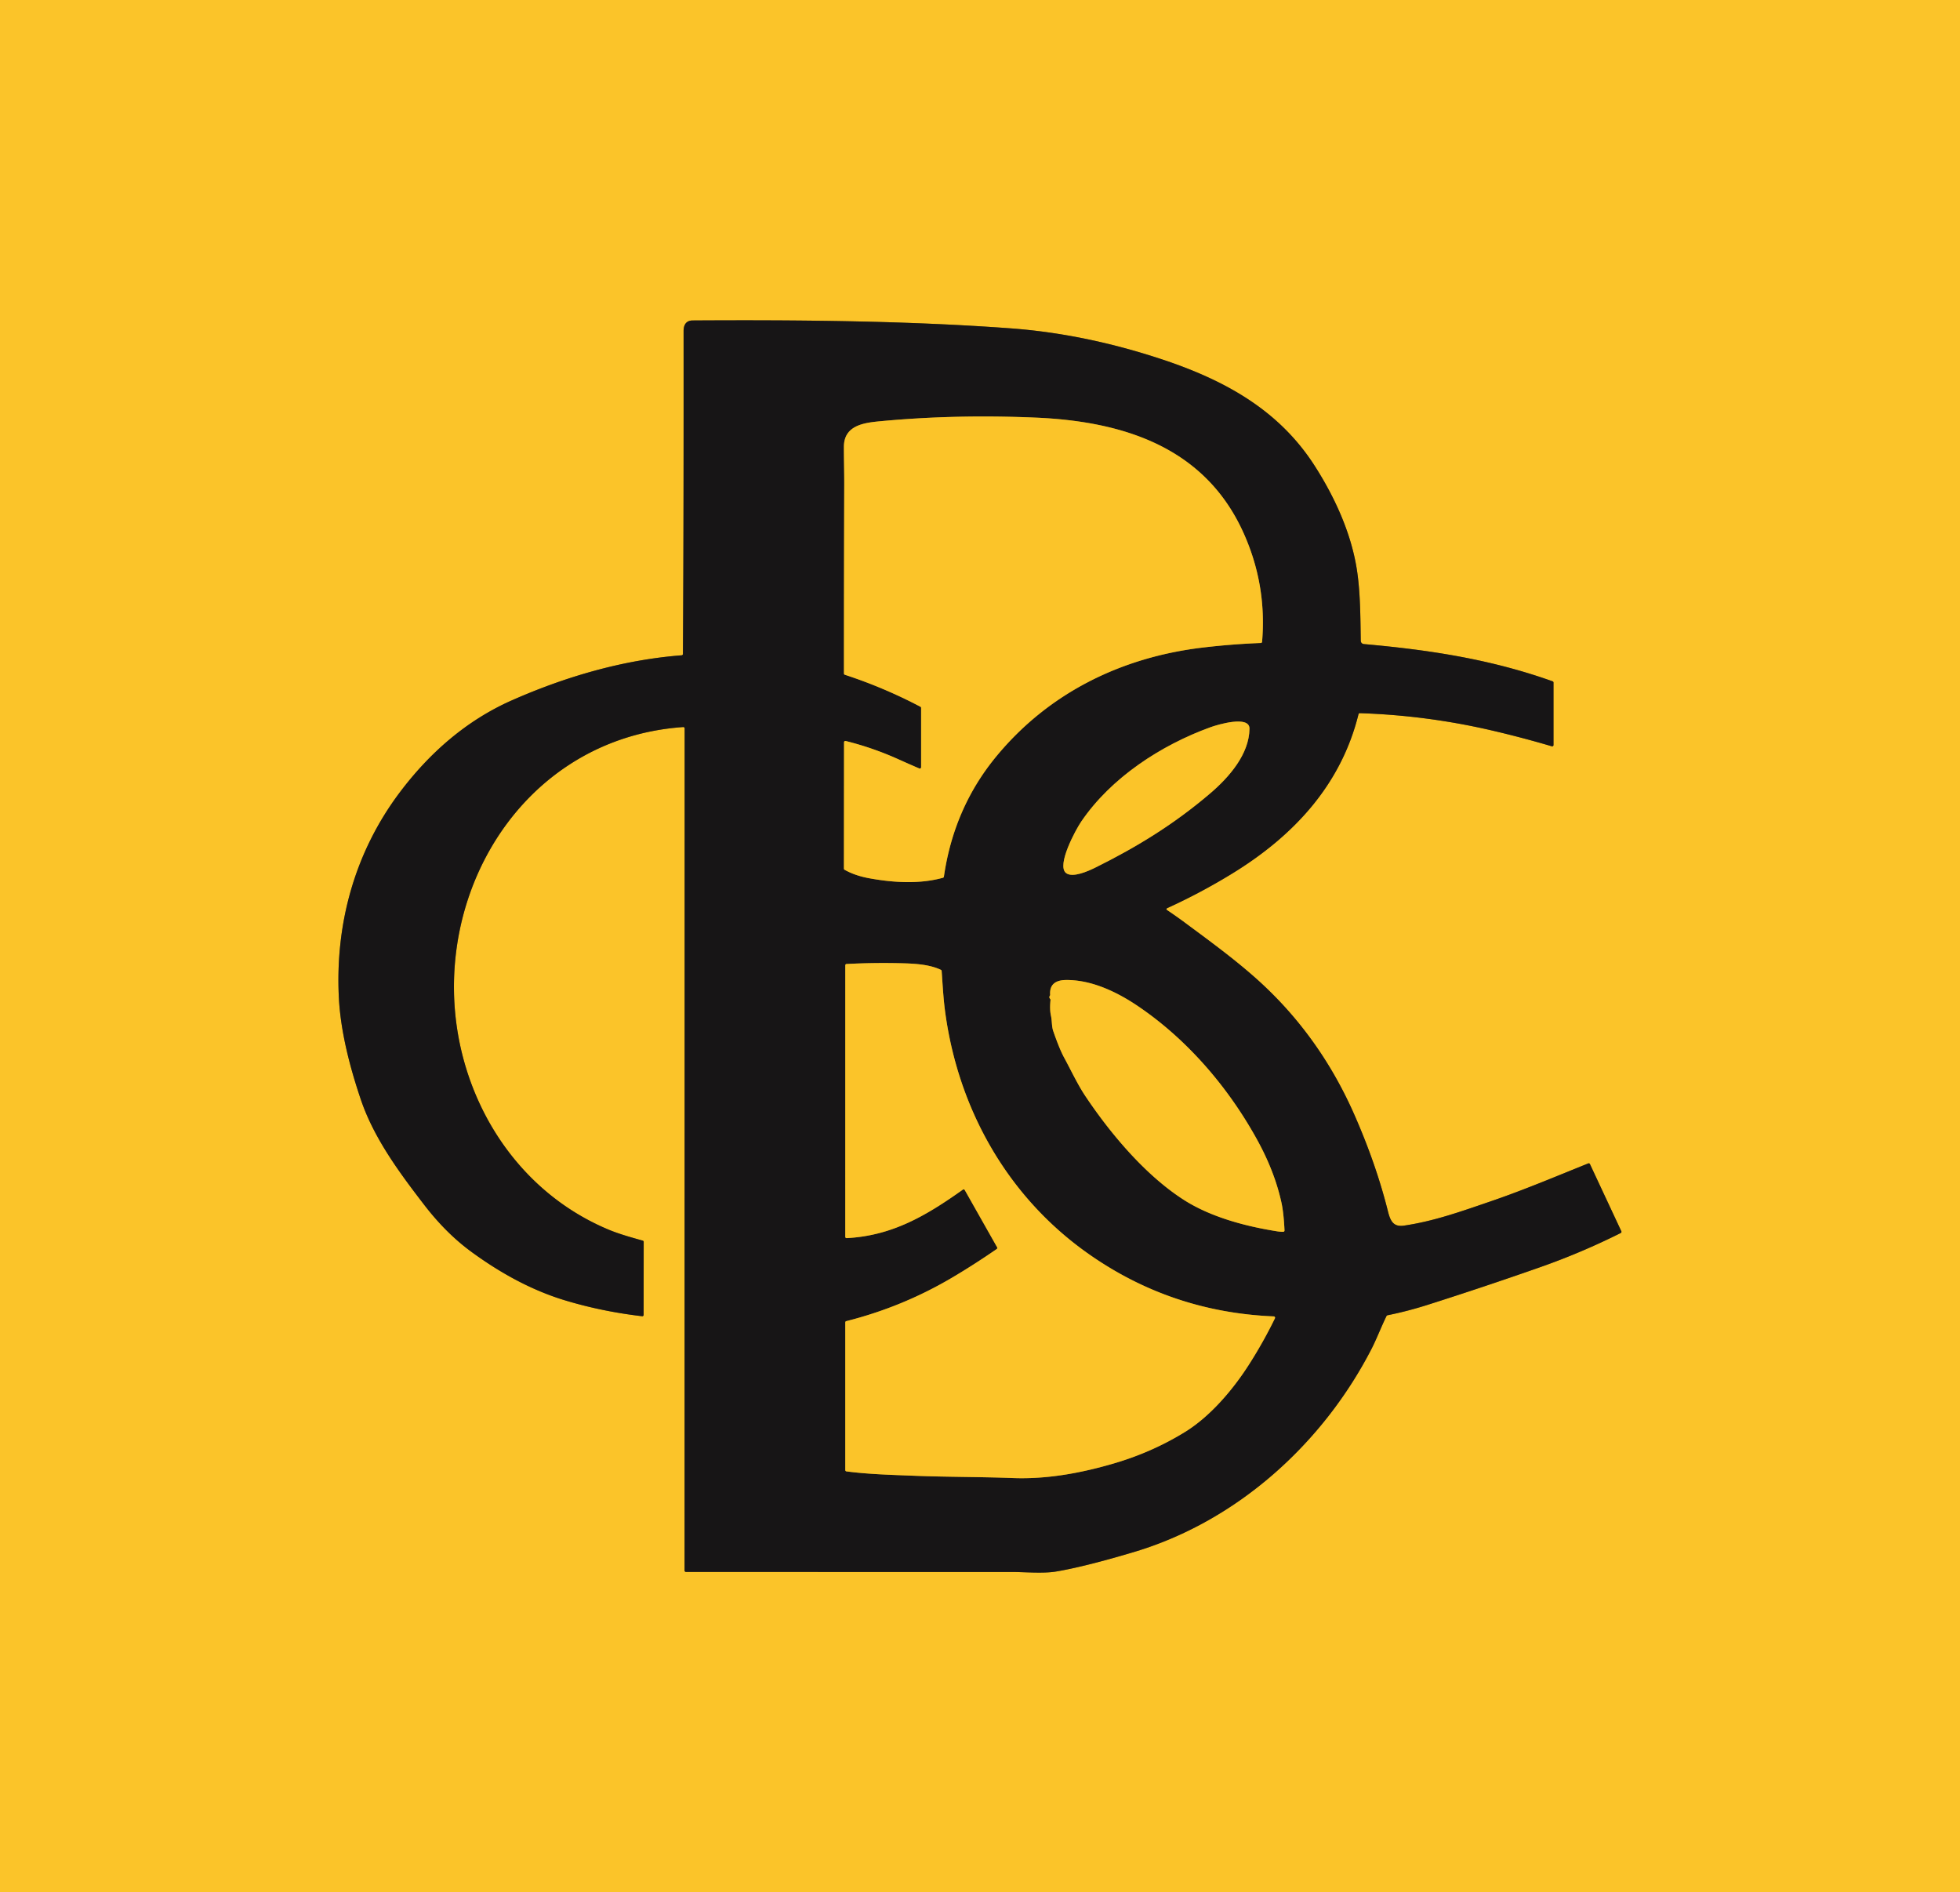 <?xml version="1.0" encoding="UTF-8"?>
<svg data-bbox="0 0 1473 1422" viewBox="0 0 1473 1422" xmlns="http://www.w3.org/2000/svg" data-type="ugc">
    <g>
        <g stroke-width="2">
            <path d="M877.43 682.31q25.1-11.46 48.67-25.92c45.84-28.12 81.65-66.29 94.86-119.72a1.01.99-81.7 0 1 1-.76q50.72 1.63 100.12 13.21 22.32 5.22 44.14 11.68a1 1 0 0 0 1.28-.96v-46.92a1 1 0 0 0-.66-.94c-46.04-16.46-91.88-23.55-141.61-27.97q-2.54-.22-2.58-2.77c-.27-17.68-.3-36.81-3.03-53.84-4.4-27.42-16.77-54.29-31.7-77.52-26.9-41.88-67.59-64.24-114.64-79.84q-57.79-19.16-113.78-23.3c-76.88-5.68-159.22-6.41-238.95-5.93-4.87.03-6.81 3.27-6.81 7.92.04 80.91.02 161.8-.51 242.71a1.01 1-1.9 0 1-.93.99c-43.97 3.37-87.41 16.07-127.73 33.9-34.21 15.13-62.04 39.68-84.34 69.4-33.46 44.61-48.3 98.05-45.58 153.58 1.26 25.65 8.26 52.5 16.53 76.96 9.88 29.2 29.16 55.11 47.76 79.29q16.29 21.17 35.19 35.02c21.57 15.81 45.14 28.89 70.45 36.55q27.75 8.39 58 11.94a1 1 0 0 0 1.12-.99l.06-54.84a1.01 1.01 0 0 0-.73-.97c-8.49-2.4-17.58-4.9-25.51-8.2-50.11-20.89-86.95-62.75-104.76-113.82-40.93-117.35 29.73-254.73 160.71-263.91a1 .99-2.1 0 1 1.07.99l-.06 632.88a1 1 0 0 0 1 1q122.51.07 245.02.04c8.38 0 23.47 1.25 32.75-.27 16.89-2.76 40.36-9.12 59.85-15 77.15-23.3 141.25-81.56 177.72-152.52 3.65-7.1 7.21-16.42 11.2-24.56a1.02 1.01-82.5 0 1 .7-.54q15.23-3.08 30.09-7.81 42.49-13.51 84.57-28.29 31.07-10.91 60.65-25.72a1 1 0 0 0 .45-1.32l-23.59-50.47a.99.98 66.3 0 0-1.27-.5c-23.67 9.51-47.6 19.64-71.87 27.99-25.22 8.68-44.36 15.44-66.51 18.74-8.29 1.24-10.41-3.76-12.23-11.02q-8.86-35.32-25.25-72.5-26.91-61.04-75.45-103.66c-16.37-14.38-34.37-27.5-51.87-40.47q-6.47-4.79-13.16-9.28-1.48-1 .15-1.74" stroke="#896d20" fill="none"/>
            <path d="M692.25 576.54a1 1 0 0 1-1.39.92q-7.9-3.39-15.73-6.92-19.14-8.63-39.57-13.72a1 1 0 0 0-1.24.97l-.09 94.92a1.01.98-75.8 0 0 .5.87q7.82 4.45 18.77 6.43c18.49 3.34 37.82 4.39 55.15-.42a.99.99 0 0 0 .72-.82q7.46-51.53 39.11-90.05c39.44-47.99 94.17-74.86 155.54-82.13q21.68-2.57 43.52-3.42a1 .99 1.3 0 0 .96-.91q3.64-43.08-14.19-82.31c-29.24-64.34-90.79-83.35-156.06-86.13-38.86-1.66-77.52-.94-116.25 2.68-12.22 1.14-27.73 2.87-27.78 19.18-.02 9.45.28 18.88.25 28.32q-.22 70.01-.22 142.1a1 .99-81.2 0 0 .69.95q29.41 9.61 56.77 24.03a1 .99 13.9 0 1 .54.88v44.58" stroke="#896d20" fill="none"/>
            <path d="M801.19 656.06c4.89 3.77 16.46-1.37 22.05-4.14 30.98-15.35 58.92-32.43 86.22-55.71 14.41-12.29 29.39-29.58 29.56-48.67.09-10.13-23.66-3.11-29.4-1.03-37.11 13.45-74.66 37.9-97.11 70.97-4.05 5.96-18.72 32.88-11.32 38.58" stroke="#896d20" fill="none"/>
            <path d="M723.61 893.95a1 1 0 0 1 1.45.33l24.31 42.98a1.01 1 58 0 1-.3 1.32q-17.02 11.76-33.8 21.66-37.17 21.91-79.27 32.53a1 .99 83 0 0-.75.97v110.94a1.01 1 4 0 0 .87.99c16.53 2.17 33.92 2.62 50.83 3.28 24.77.98 49.57.8 74.36 1.72 25.46.95 50.71-3.66 75.46-10.88q28.87-8.42 53.64-23.65c18.98-11.66 35.95-31.58 48.03-50.43q10.87-16.95 19.71-35.06a1.01 1 14.3 0 0-.86-1.44Q880.24 985.99 818 942.2c-61.38-43.18-98.56-110.02-107.96-183.9-1.13-8.94-1.67-19.11-2.36-28.67a1 .99-79.3 0 0-.56-.83c-9.06-4.36-21.11-4.78-31.19-5q-19.87-.45-39.73.6a1 .99 88.5 0 0-.94 1l-.01 203.99a1 1 0 0 0 1.05 1c34.37-1.85 59.71-16.87 87.31-36.44" stroke="#896d20" fill="none"/>
            <path d="M815.72 823.7c19.16 28.64 45.42 59.71 74.08 78.01 20.4 13.04 46.83 19.9 69.95 23.55q2.64.42 4.62.38a1 .99 88.6 0 0 .98-1.04q-.6-13.05-2.3-20.87-5.02-23.02-17.93-46.63c-21.77-39.81-53.09-76.43-90.96-101.74-15.43-10.3-34.47-19.25-53.36-18.92-7.32.12-12.15 3.23-11.57 11.05a1.07 1.05 60.4 0 1-.17.64q-.92 1.34.17 2.53a1.02 1 26.7 0 1 .26.77q-.71 7.21.33 11.81c.87 3.91.49 7.95 1.71 11.5q4.64 13.45 8.21 20.02c5.26 9.68 10.15 20.22 15.98 28.94" stroke="#896d20" fill="none"/>
        </g>
        <path d="M0 0h1473v1422H0V0Zm877.43 682.31q25.1-11.46 48.67-25.92c45.84-28.12 81.65-66.29 94.86-119.72a1.01.99-81.7 0 1 1-.76q50.72 1.63 100.12 13.21 22.32 5.22 44.14 11.68a1 1 0 0 0 1.28-.96v-46.92a1 1 0 0 0-.66-.94c-46.04-16.46-91.88-23.55-141.61-27.97q-2.54-.22-2.58-2.77c-.27-17.68-.3-36.81-3.03-53.84-4.4-27.42-16.77-54.29-31.7-77.52-26.9-41.88-67.59-64.24-114.64-79.84q-57.79-19.16-113.78-23.3c-76.88-5.68-159.22-6.41-238.95-5.93-4.87.03-6.81 3.27-6.81 7.92.04 80.91.02 161.8-.51 242.71a1.01 1-1.9 0 1-.93.99c-43.97 3.37-87.41 16.07-127.73 33.9-34.21 15.13-62.04 39.68-84.34 69.4-33.46 44.61-48.3 98.05-45.58 153.58 1.26 25.65 8.26 52.5 16.53 76.96 9.88 29.2 29.16 55.11 47.76 79.29q16.29 21.17 35.19 35.02c21.57 15.81 45.14 28.89 70.45 36.55q27.75 8.39 58 11.94a1 1 0 0 0 1.12-.99l.06-54.84a1.01 1.01 0 0 0-.73-.97c-8.49-2.4-17.58-4.9-25.51-8.2-50.11-20.89-86.95-62.75-104.76-113.82-40.93-117.35 29.73-254.73 160.71-263.91a1 .99-2.1 0 1 1.07.99l-.06 632.88a1 1 0 0 0 1 1q122.51.07 245.02.04c8.38 0 23.47 1.25 32.75-.27 16.89-2.76 40.36-9.12 59.85-15 77.15-23.3 141.25-81.56 177.72-152.52 3.65-7.1 7.21-16.42 11.2-24.56a1.02 1.01-82.5 0 1 .7-.54q15.23-3.08 30.09-7.81 42.49-13.51 84.57-28.29 31.07-10.91 60.65-25.72a1 1 0 0 0 .45-1.32l-23.59-50.47a.99.98 66.3 0 0-1.27-.5c-23.67 9.51-47.6 19.64-71.87 27.99-25.22 8.68-44.36 15.44-66.51 18.74-8.29 1.24-10.41-3.76-12.23-11.02q-8.86-35.32-25.25-72.5-26.91-61.04-75.45-103.66c-16.37-14.38-34.37-27.5-51.87-40.47q-6.47-4.79-13.16-9.28-1.48-1 .15-1.74Z" fill="#fbc429"/>
        <path d="M877.43 682.31q-1.63.74-.15 1.74 6.69 4.49 13.16 9.28c17.5 12.97 35.5 26.09 51.87 40.47q48.54 42.62 75.45 103.66 16.39 37.18 25.25 72.5c1.82 7.26 3.94 12.26 12.23 11.02 22.15-3.3 41.29-10.06 66.51-18.74 24.27-8.35 48.2-18.48 71.87-27.99a.99.98 66.3 0 1 1.27.5l23.59 50.47a1 1 0 0 1-.45 1.32q-29.58 14.81-60.65 25.72-42.08 14.78-84.57 28.29-14.86 4.73-30.09 7.81a1.02 1.01-82.5 0 0-.7.54c-3.99 8.14-7.55 17.46-11.2 24.56-36.47 70.96-100.57 129.22-177.72 152.52-19.49 5.88-42.96 12.24-59.85 15-9.28 1.52-24.37.27-32.75.27q-122.51.03-245.02-.04a1 1 0 0 1-1-1l.06-632.88a1 .99-2.1 0 0-1.07-.99c-130.98 9.18-201.64 146.56-160.71 263.91 17.81 51.07 54.65 92.93 104.76 113.82 7.93 3.3 17.02 5.8 25.51 8.2a1.01 1.01 0 0 1 .73.97l-.06 54.84a1 1 0 0 1-1.12.99q-30.25-3.55-58-11.94c-25.31-7.66-48.88-20.74-70.45-36.55q-18.9-13.85-35.19-35.02c-18.6-24.18-37.88-50.09-47.76-79.29-8.27-24.46-15.27-51.31-16.53-76.96-2.72-55.53 12.12-108.97 45.58-153.58 22.3-29.72 50.13-54.27 84.34-69.4 40.32-17.83 83.76-30.53 127.73-33.9a1.01 1-1.9 0 0 .93-.99c.53-80.91.55-161.8.51-242.71 0-4.65 1.94-7.89 6.81-7.92 79.73-.48 162.07.25 238.95 5.93q55.99 4.14 113.78 23.3c47.05 15.6 87.74 37.96 114.64 79.84 14.93 23.23 27.3 50.1 31.7 77.52 2.73 17.03 2.76 36.16 3.03 53.84q.04 2.55 2.58 2.77c49.73 4.42 95.57 11.51 141.61 27.97a1 1 0 0 1 .66.94v46.92a1 1 0 0 1-1.28.96q-21.82-6.46-44.14-11.68-49.4-11.58-100.12-13.21a1.01.99-81.7 0 0-1 .76c-13.21 53.43-49.02 91.6-94.86 119.72q-23.57 14.46-48.67 25.92ZM692.25 576.54a1 1 0 0 1-1.39.92q-7.9-3.39-15.73-6.92-19.14-8.63-39.57-13.72a1 1 0 0 0-1.24.97l-.09 94.92a1.01.98-75.8 0 0 .5.87q7.82 4.45 18.77 6.43c18.49 3.34 37.82 4.39 55.15-.42a.99.99 0 0 0 .72-.82q7.46-51.53 39.11-90.05c39.44-47.99 94.17-74.86 155.54-82.13q21.68-2.57 43.52-3.42a1 .99 1.3 0 0 .96-.91q3.64-43.08-14.19-82.31c-29.24-64.34-90.79-83.35-156.06-86.13-38.86-1.66-77.52-.94-116.25 2.68-12.22 1.14-27.73 2.87-27.78 19.18-.02 9.45.28 18.88.25 28.32q-.22 70.01-.22 142.1a1 .99-81.2 0 0 .69.95q29.41 9.61 56.77 24.03a1 .99 13.9 0 1 .54.88v44.58Zm108.94 79.52c4.89 3.77 16.46-1.37 22.05-4.14 30.98-15.35 58.92-32.43 86.22-55.71 14.41-12.29 29.39-29.58 29.56-48.67.09-10.13-23.66-3.11-29.4-1.03-37.11 13.45-74.66 37.9-97.11 70.97-4.05 5.96-18.72 32.88-11.32 38.58Zm-77.58 237.89a1 1 0 0 1 1.45.33l24.31 42.98a1.01 1 58 0 1-.3 1.32q-17.02 11.76-33.8 21.66-37.17 21.91-79.27 32.53a1 .99 83 0 0-.75.97v110.94a1.01 1 4 0 0 .87.99c16.53 2.17 33.92 2.62 50.83 3.28 24.77.98 49.57.8 74.36 1.72 25.46.95 50.71-3.66 75.46-10.88q28.87-8.42 53.64-23.65c18.98-11.66 35.95-31.58 48.03-50.43q10.87-16.95 19.71-35.06a1.01 1 14.3 0 0-.86-1.44Q880.24 985.99 818 942.2c-61.38-43.18-98.56-110.02-107.96-183.9-1.13-8.94-1.67-19.11-2.36-28.67a1 .99-79.3 0 0-.56-.83c-9.06-4.36-21.11-4.78-31.19-5q-19.87-.45-39.73.6a1 .99 88.5 0 0-.94 1l-.01 203.99a1 1 0 0 0 1.05 1c34.37-1.85 59.71-16.87 87.31-36.44Zm92.11-70.25c19.16 28.64 45.42 59.71 74.08 78.01 20.4 13.04 46.83 19.9 69.95 23.55q2.64.42 4.62.38a1 .99 88.6 0 0 .98-1.04q-.6-13.05-2.3-20.87-5.02-23.02-17.93-46.63c-21.77-39.81-53.09-76.43-90.96-101.74-15.43-10.3-34.47-19.25-53.36-18.92-7.32.12-12.15 3.23-11.57 11.05a1.07 1.05 60.4 0 1-.17.64q-.92 1.34.17 2.53a1.02 1 26.7 0 1 .26.77q-.71 7.21.33 11.81c.87 3.91.49 7.95 1.71 11.5q4.64 13.45 8.21 20.02c5.26 9.68 10.15 20.22 15.98 28.94Z" fill="#171516"/>
        <path d="M692.25 576.54v-44.58a1 .99 13.9 0 0-.54-.88q-27.36-14.42-56.77-24.03a1 .99-81.2 0 1-.69-.95q0-72.09.22-142.1c.03-9.44-.27-18.87-.25-28.32.05-16.31 15.56-18.04 27.78-19.18 38.73-3.62 77.39-4.34 116.25-2.68 65.27 2.78 126.82 21.79 156.06 86.13q17.83 39.23 14.19 82.31a1 .99 1.3 0 1-.96.91q-21.84.85-43.52 3.42c-61.37 7.27-116.1 34.14-155.54 82.13q-31.65 38.52-39.11 90.05a.99.99 0 0 1-.72.82c-17.33 4.81-36.66 3.76-55.15.42q-10.95-1.98-18.77-6.43a1.01.98-75.8 0 1-.5-.87l.09-94.92a1 1 0 0 1 1.24-.97q20.43 5.09 39.57 13.72 7.83 3.53 15.73 6.92a1 1 0 0 0 1.39-.92Z" fill="#fbc429"/>
        <path d="M801.19 656.06c-7.4-5.7 7.27-32.62 11.32-38.58 22.45-33.07 60-57.52 97.11-70.97 5.74-2.08 29.49-9.1 29.4 1.03-.17 19.09-15.15 36.38-29.56 48.67-27.3 23.28-55.24 40.36-86.22 55.71-5.59 2.77-17.16 7.91-22.05 4.14Z" fill="#fbc429"/>
        <path d="M723.61 893.95c-27.6 19.57-52.94 34.59-87.31 36.44a1 1 0 0 1-1.05-1l.01-203.99a1 .99 88.5 0 1 .94-1q19.86-1.05 39.73-.6c10.08.22 22.13.64 31.19 5a1 .99-79.3 0 1 .56.83c.69 9.56 1.23 19.73 2.36 28.67 9.4 73.88 46.58 140.72 107.96 183.9q62.24 43.79 139.29 47.01a1.01 1 14.3 0 1 .86 1.44q-8.84 18.11-19.71 35.06c-12.08 18.85-29.05 38.77-48.03 50.43q-24.77 15.23-53.64 23.65c-24.75 7.22-50 11.83-75.46 10.88-24.79-.92-49.59-.74-74.36-1.72-16.91-.66-34.3-1.11-50.83-3.28a1.01 1 4 0 1-.87-.99V993.74a1 .99 83 0 1 .75-.97q42.1-10.62 79.27-32.53 16.78-9.9 33.8-21.66a1.01 1 58 0 0 .3-1.32l-24.31-42.98a1 1 0 0 0-1.45-.33Z" fill="#fbc429"/>
        <path d="M889.8 901.71c-28.66-18.3-54.92-49.37-74.08-78.01-5.83-8.72-10.72-19.26-15.98-28.94q-3.57-6.57-8.21-20.02c-1.22-3.55-.84-7.59-1.71-11.5q-1.04-4.6-.33-11.81a1.02 1 26.7 0 0-.26-.77q-1.09-1.19-.17-2.53a1.07 1.05 60.4 0 0 .17-.64c-.58-7.82 4.25-10.93 11.57-11.05 18.89-.33 37.93 8.62 53.36 18.92 37.87 25.31 69.19 61.93 90.96 101.74q12.91 23.61 17.93 46.63 1.7 7.82 2.3 20.87a1 .99 88.6 0 1-.98 1.04q-1.98.04-4.62-.38c-23.12-3.65-49.55-10.51-69.95-23.55Z" fill="#fbc429"/>
    </g>
</svg>
